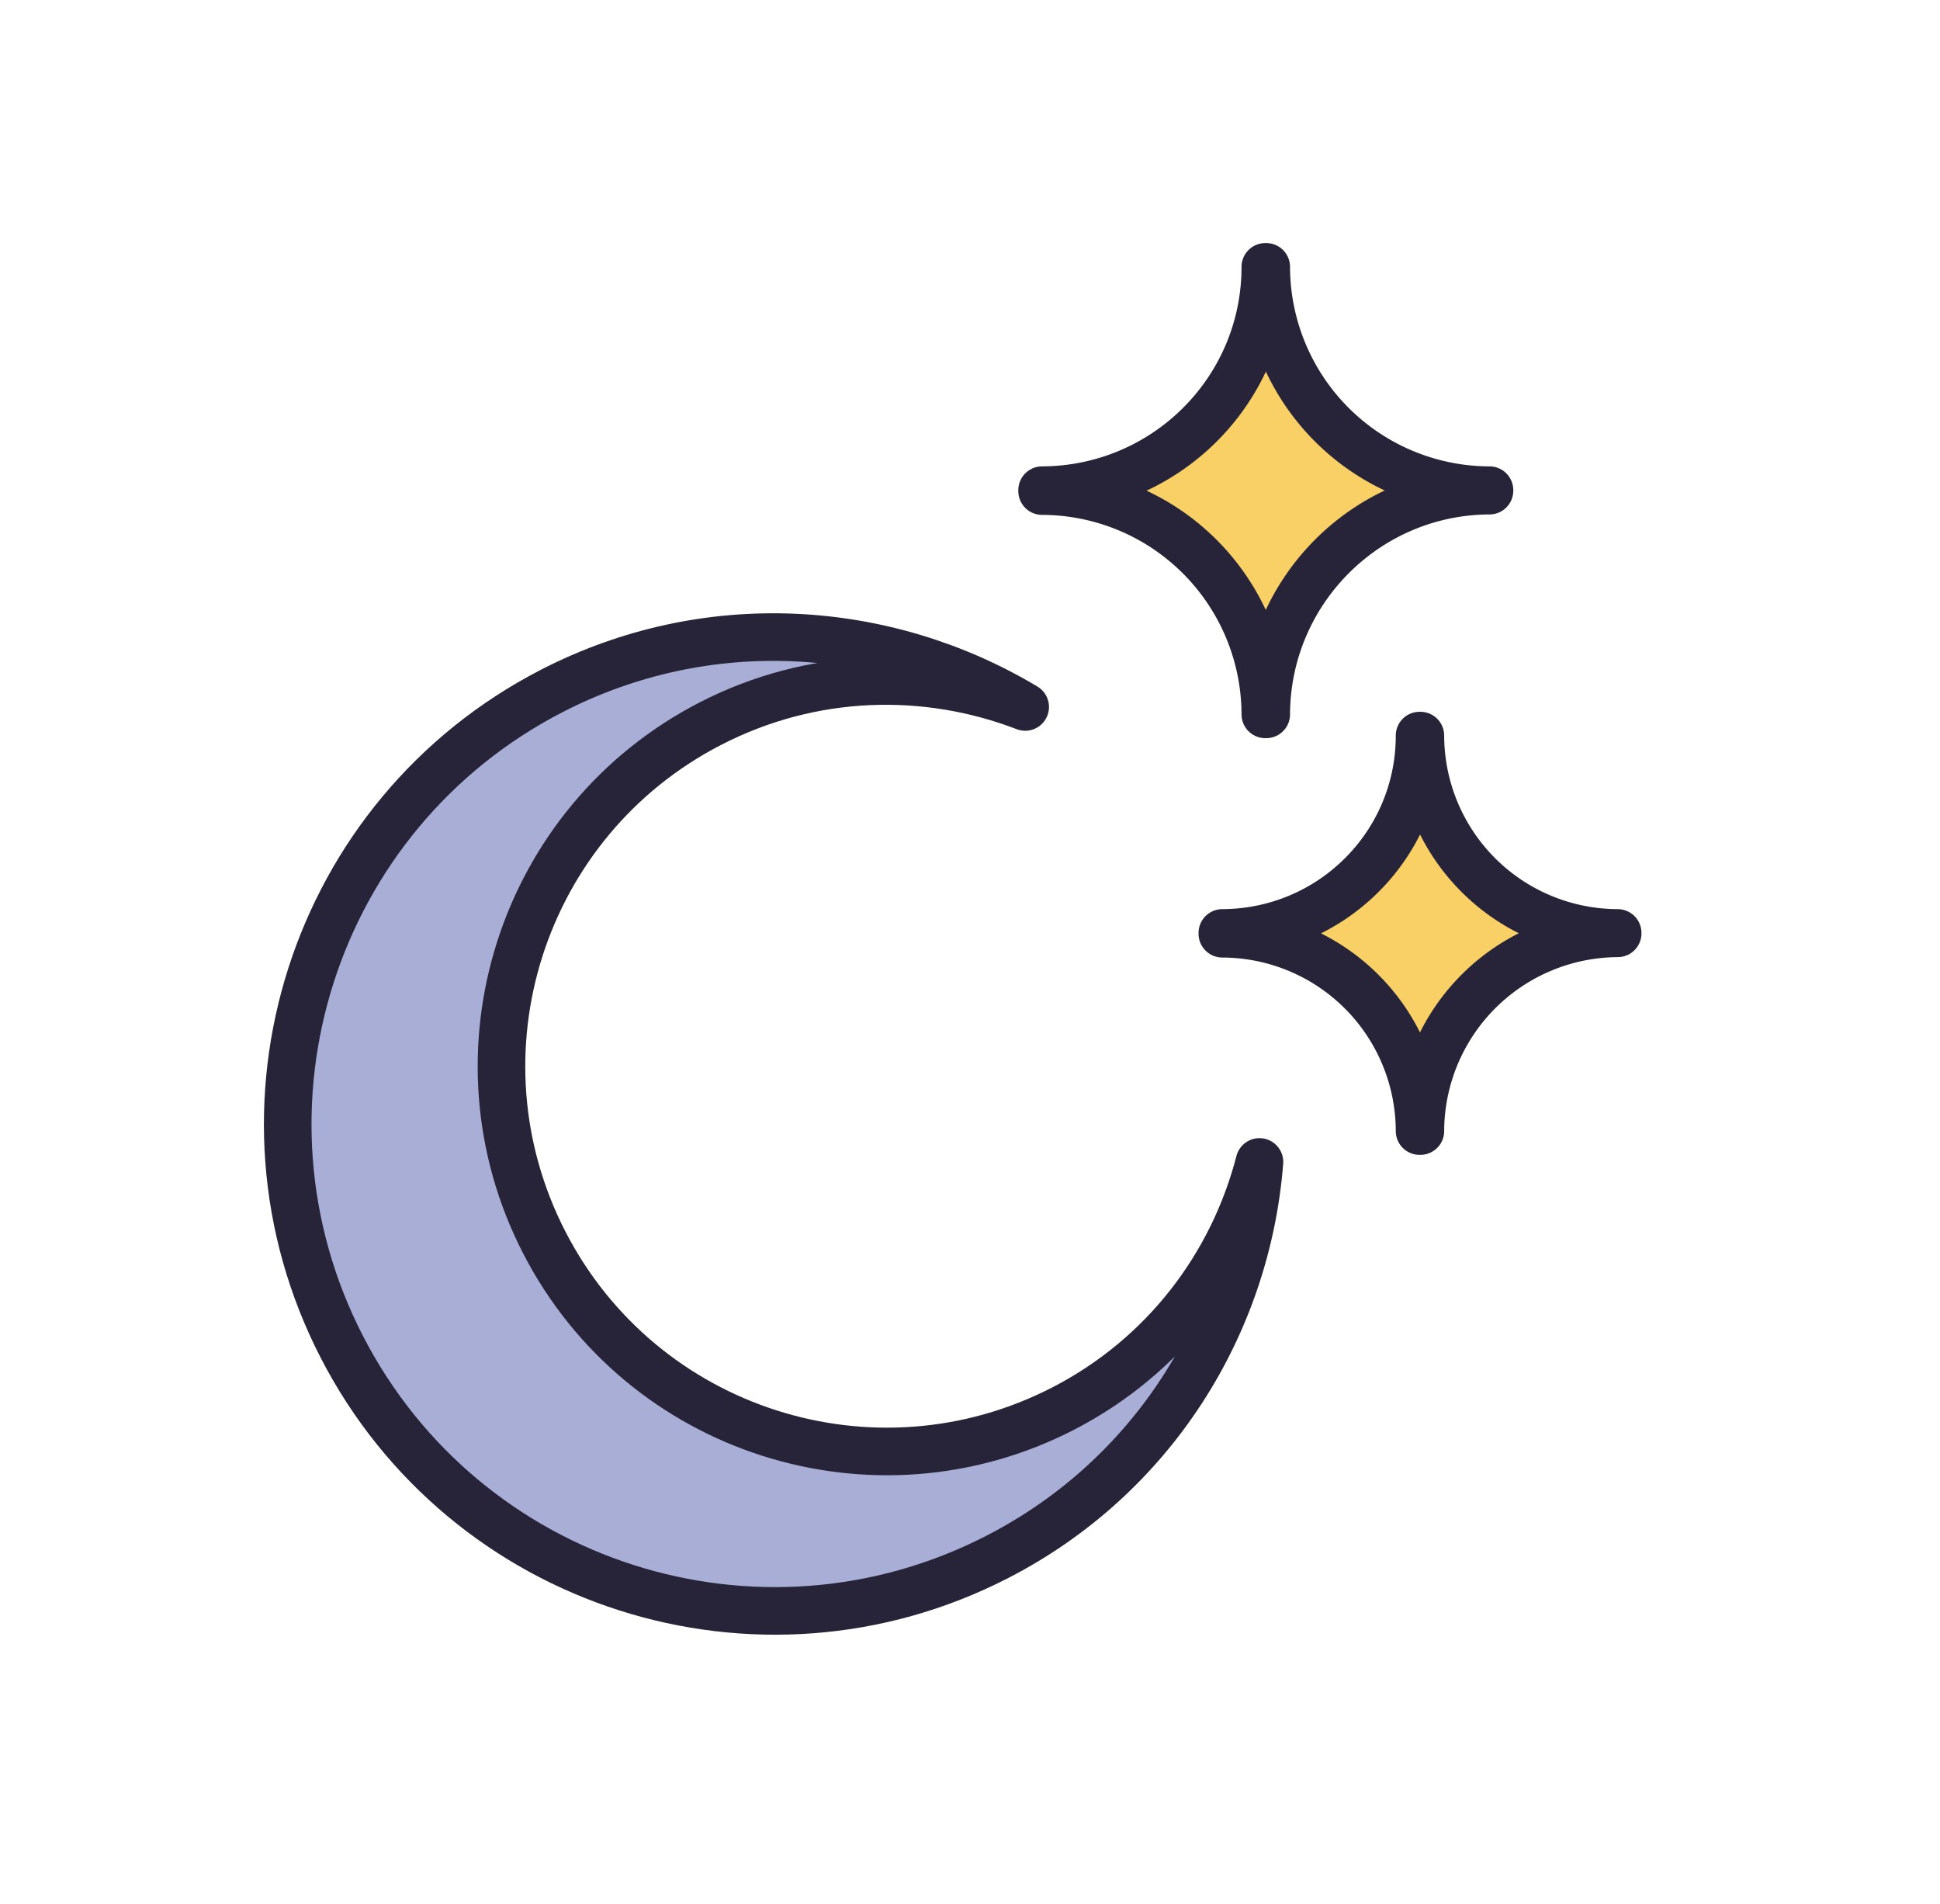 <svg xmlns="http://www.w3.org/2000/svg" width="53" height="52" fill="none" viewBox="0 0 53 52"><g stroke="#272338" stroke-linejoin="round" stroke-miterlimit="10" stroke-width="1.3" clip-path="url(#clip0_1047_49783)"><path fill="#A8AED6" d="M19.407 19.765c-5.166 2.66-7.198 9.006-4.537 14.172 2.66 5.166 9.006 7.197 14.172 4.537 2.776-1.43 4.64-3.927 5.366-6.738-.35 4.441-2.909 8.597-7.156 10.784-6.53 3.363-14.55.795-17.914-5.734-3.362-6.53-.795-14.551 5.735-17.914 4.247-2.188 9.121-1.848 12.935.437-2.71-1.041-5.825-.974-8.601.456Z"/><path fill="#F8D066" d="M44.194 25.492v-.011a5.401 5.401 0 0 1-5.39-5.39h-.022c0 2.979-2.41 5.379-5.388 5.39v.022a5.401 5.401 0 0 1 5.388 5.389h.022a5.418 5.418 0 0 1 5.39-5.4ZM40.692 13.4v-.012a6.112 6.112 0 0 1-6.099-6.099h-.025c0 3.37-2.728 6.086-6.098 6.099v.025a6.113 6.113 0 0 1 6.098 6.098h.025c.013-3.37 2.742-6.098 6.099-6.11Z"/></g><defs><clipPath id="clip0_1047_49783"><path fill="#fff" d="M4.833 4.334h43.333v43.333H4.833z"/></clipPath></defs></svg>